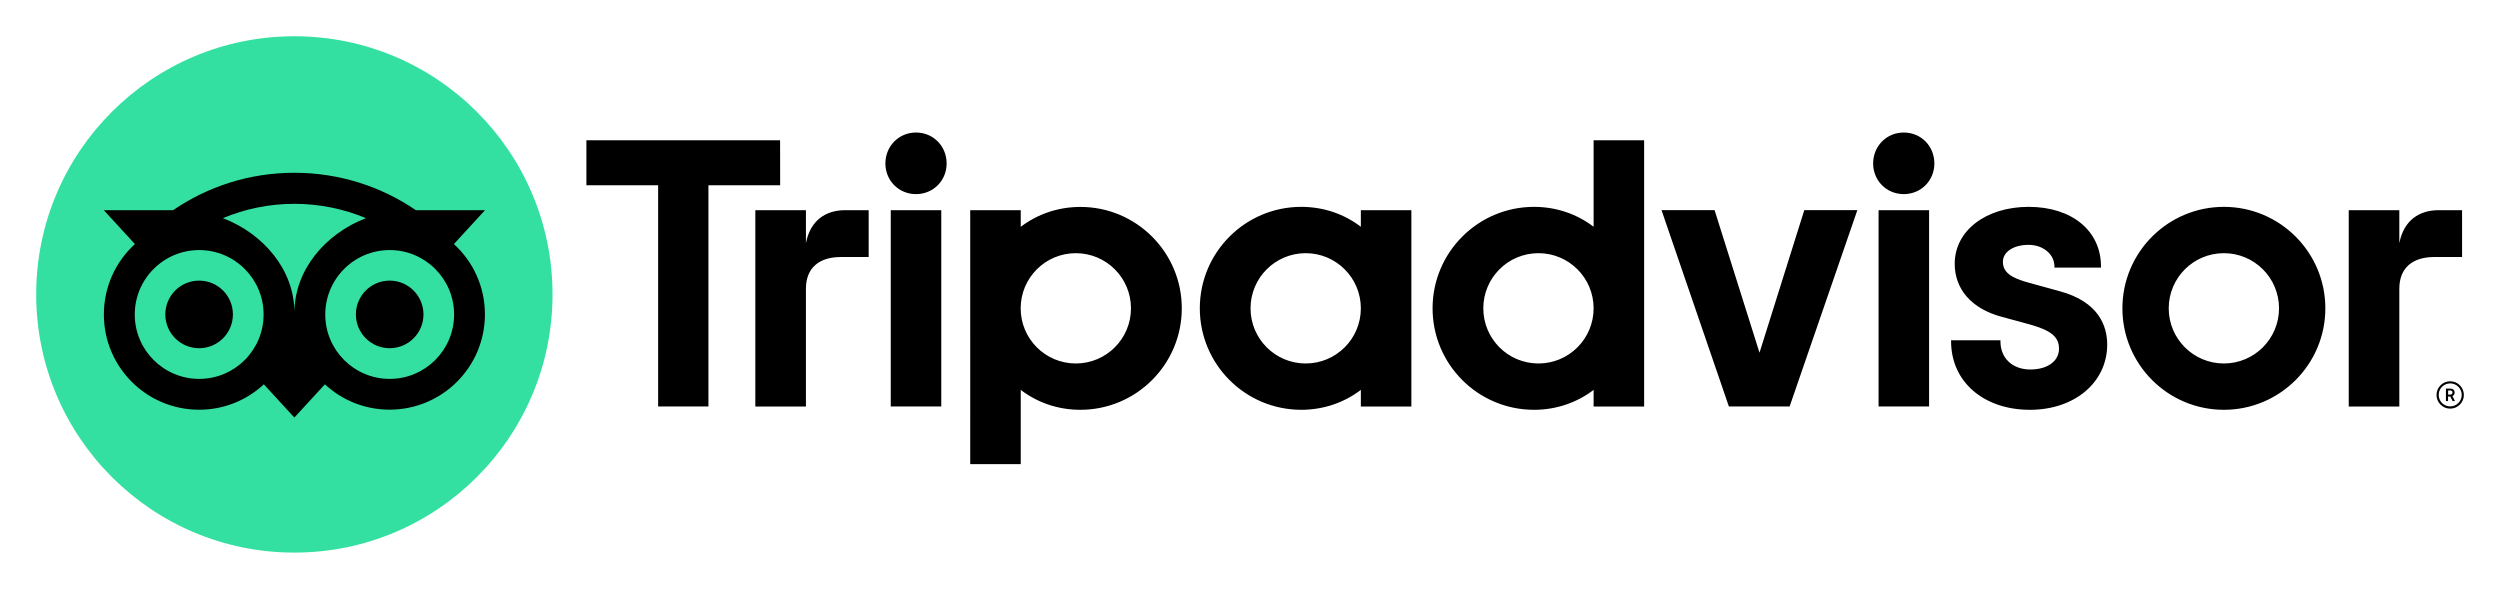 <?xml version="1.0" encoding="utf-8"?>
<!-- Generator: Adobe Illustrator 28.2.0, SVG Export Plug-In . SVG Version: 6.00 Build 0)  -->
<svg version="1.1" id="Layer_1" xmlns="http://www.w3.org/2000/svg" xmlns:xlink="http://www.w3.org/1999/xlink" x="0px" y="0px"
	 viewBox="0 0 3454.1 813.5" style="enable-background:new 0 0 3454.1 813.5;" xml:space="preserve">
<style type="text/css">
	.st0{fill:#34E0A1;}
</style>
<g>
	<path d="M3385.3,526.8c-10.4,0-18.9,8.4-18.9,18.9c0,10.4,8.4,18.9,18.9,18.9c10.4,0,18.9-8.5,18.9-18.9
		C3404.1,535.2,3395.7,526.8,3385.3,526.8z M3385.3,561.5c-8.8,0-15.9-7.1-15.9-15.9c0-8.8,7.1-15.9,15.9-15.9
		c8.8,0,15.9,7.1,15.9,15.9C3401.2,554.4,3394,561.5,3385.3,561.5z M3391.4,542.4c0-3.4-2.4-5.5-6-5.5h-6v17.2h2.9v-6.2h3.2l3.1,6.2
		h3.2l-3.4-6.9C3390.2,546.4,3391.4,544.7,3391.4,542.4z M3385.3,545.2h-2.9v-5.7h2.9c2,0,3.2,1,3.2,2.8
		C3388.4,544.2,3387.2,545.2,3385.3,545.2z M1113.5,336v-45.6h-69.9v271.3h69.9V399c0-29.5,18.9-43.9,48.4-43.9h38.3v-64.7h-32.7
		C1141.8,290.4,1119.6,303.7,1113.5,336z M1265.6,183.1c-23.9,0-42.3,18.9-42.3,42.8c0,23.4,18.3,42.3,42.3,42.3
		s42.3-18.9,42.3-42.3C1307.9,201.9,1289.5,183.1,1265.6,183.1z M1230.7,561.6h69.8V290.4h-69.8V561.6z M1632.8,426
		c0,77.4-62.8,140.2-140.2,140.2c-31.3,0-59.6-10.2-82.3-27.5v102.6h-69.8V290.4h69.8v23c22.7-17.3,51.1-27.5,82.3-27.5
		C1570,285.8,1632.8,348.6,1632.8,426z M1562.6,426c0-42.1-34.1-76.2-76.2-76.2s-76.2,34.1-76.2,76.2c0,42.1,34.1,76.2,76.2,76.2
		C1528.5,502.2,1562.6,468.1,1562.6,426z M2845.2,402.2l-40.7-11.2c-26.8-7-37.2-15.2-37.2-29.3c0-13.8,14.7-23.4,35.6-23.4
		c20,0,35.6,13.1,35.6,29.8v1.6h64.3v-1.6c0-49.2-40.1-82.3-99.9-82.3c-59.2,0-102.2,33-102.2,78.6c0,35.4,23.5,62.1,64.5,73.2
		l39,10.6c29.6,8.2,40.6,17.3,40.6,33.6c0,17.2-15.9,28.7-39.6,28.7c-24.7,0-41.3-15.6-41.3-38.8v-1.6h-68.2v1.6
		c0,55.6,44.8,94.5,109,94.5c61.8,0,106.7-38,106.7-90.3C2911.3,450.4,2899.8,416.8,2845.2,402.2z M1880.2,290.4h69.8v271.3h-69.8
		v-23c-22.7,17.3-51.1,27.5-82.3,27.5c-77.4,0-140.2-62.8-140.2-140.2s62.8-140.2,140.2-140.2c31.2,0,59.6,10.2,82.3,27.5V290.4z
		 M1880.2,426L1880.2,426c0-42.1-34.1-76.2-76.2-76.2s-76.2,34.1-76.2,76.2c0,42.1,34.1,76.2,76.2,76.2
		C1846.1,502.2,1880.2,468.1,1880.2,426z M2201.8,193.8h69.8v367.9h-69.8v-23c-22.7,17.3-51.1,27.5-82.3,27.5
		c-77.4,0-140.2-62.8-140.2-140.2s62.8-140.2,140.2-140.2c31.2,0,59.6,10.2,82.3,27.5V193.8z M2201.8,426
		c0-42.1-34.1-76.2-76.2-76.2c-42.1,0-76.2,34.1-76.2,76.2c0,42.1,34.1,76.2,76.2,76.2C2167.7,502.2,2201.8,468.1,2201.8,426z
		 M2595.5,561.6h69.8V290.4h-69.8V561.6z M2630.3,183.1c-23.9,0-42.3,18.9-42.3,42.8c0,23.4,18.3,42.3,42.3,42.3
		s42.3-18.9,42.3-42.3C2672.6,201.9,2654.3,183.1,2630.3,183.1z M3212.8,426c0,77.4-62.8,140.2-140.2,140.2
		c-77.4,0-140.2-62.8-140.2-140.2s62.8-140.2,140.2-140.2C3150,285.8,3212.8,348.6,3212.8,426z M3148.8,426
		c0-42.1-34.1-76.2-76.2-76.2s-76.2,34.1-76.2,76.2c0,42.1,34.1,76.2,76.2,76.2C3114.6,502.2,3148.8,468.1,3148.8,426z
		 M1077.8,193.8H810.2V256h99.1v305.6h69.5V256h99.1L1077.8,193.8L1077.8,193.8z M2431,487.3l-62.1-197h-73.3l93.1,271.3h83.9
		l93.6-271.3h-73.3L2431,487.3z M3315,336v-45.6h-69.9v271.3h69.9V399c0-29.5,18.9-43.9,48.4-43.9h38.3v-64.7H3369
		C3343.4,290.4,3321.2,303.7,3315,336z"/>
	<circle class="st0" cx="406.7" cy="406.8" r="356.7"/>
	<path d="M627.1,337.2l43-46.8h-95.5c-47.8-32.6-105.5-51.7-167.9-51.7c-62.3,0-119.9,19.1-167.6,51.7h-95.7l43,46.8
		c-26.4,24.1-42.9,58.8-42.9,97.3c0,72.7,58.9,131.6,131.6,131.6c34.5,0,66-13.3,89.4-35.1l42.2,45.9l42.2-45.9
		c23.5,21.8,54.9,35,89.4,35C611,566,670,507.1,670,434.4C670,395.9,653.5,361.2,627.1,337.2z M275.2,523.5c-49.2,0-89-39.9-89-89
		s39.9-89,89-89s89,39.9,89,89S324.4,523.5,275.2,523.5z M406.8,431.8c0-58.6-42.6-108.9-98.9-130.4c30.4-12.7,63.8-19.8,98.8-19.8
		s68.4,7.1,98.9,19.8C449.4,323,406.8,373.2,406.8,431.8z M538.4,523.5c-49.2,0-89-39.9-89-89s39.9-89,89-89s89,39.9,89,89
		S587.6,523.5,538.4,523.5z M538.4,387.7c-25.8,0-46.7,20.9-46.7,46.7c0,25.8,20.9,46.7,46.7,46.7c25.8,0,46.7-20.9,46.7-46.7
		C585,408.6,564.2,387.7,538.4,387.7z M321.8,434.4c0,25.8-20.9,46.7-46.7,46.7s-46.7-20.9-46.7-46.7c0-25.8,20.9-46.7,46.7-46.7
		C301,387.7,321.8,408.6,321.8,434.4z"/>
</g>
</svg>
